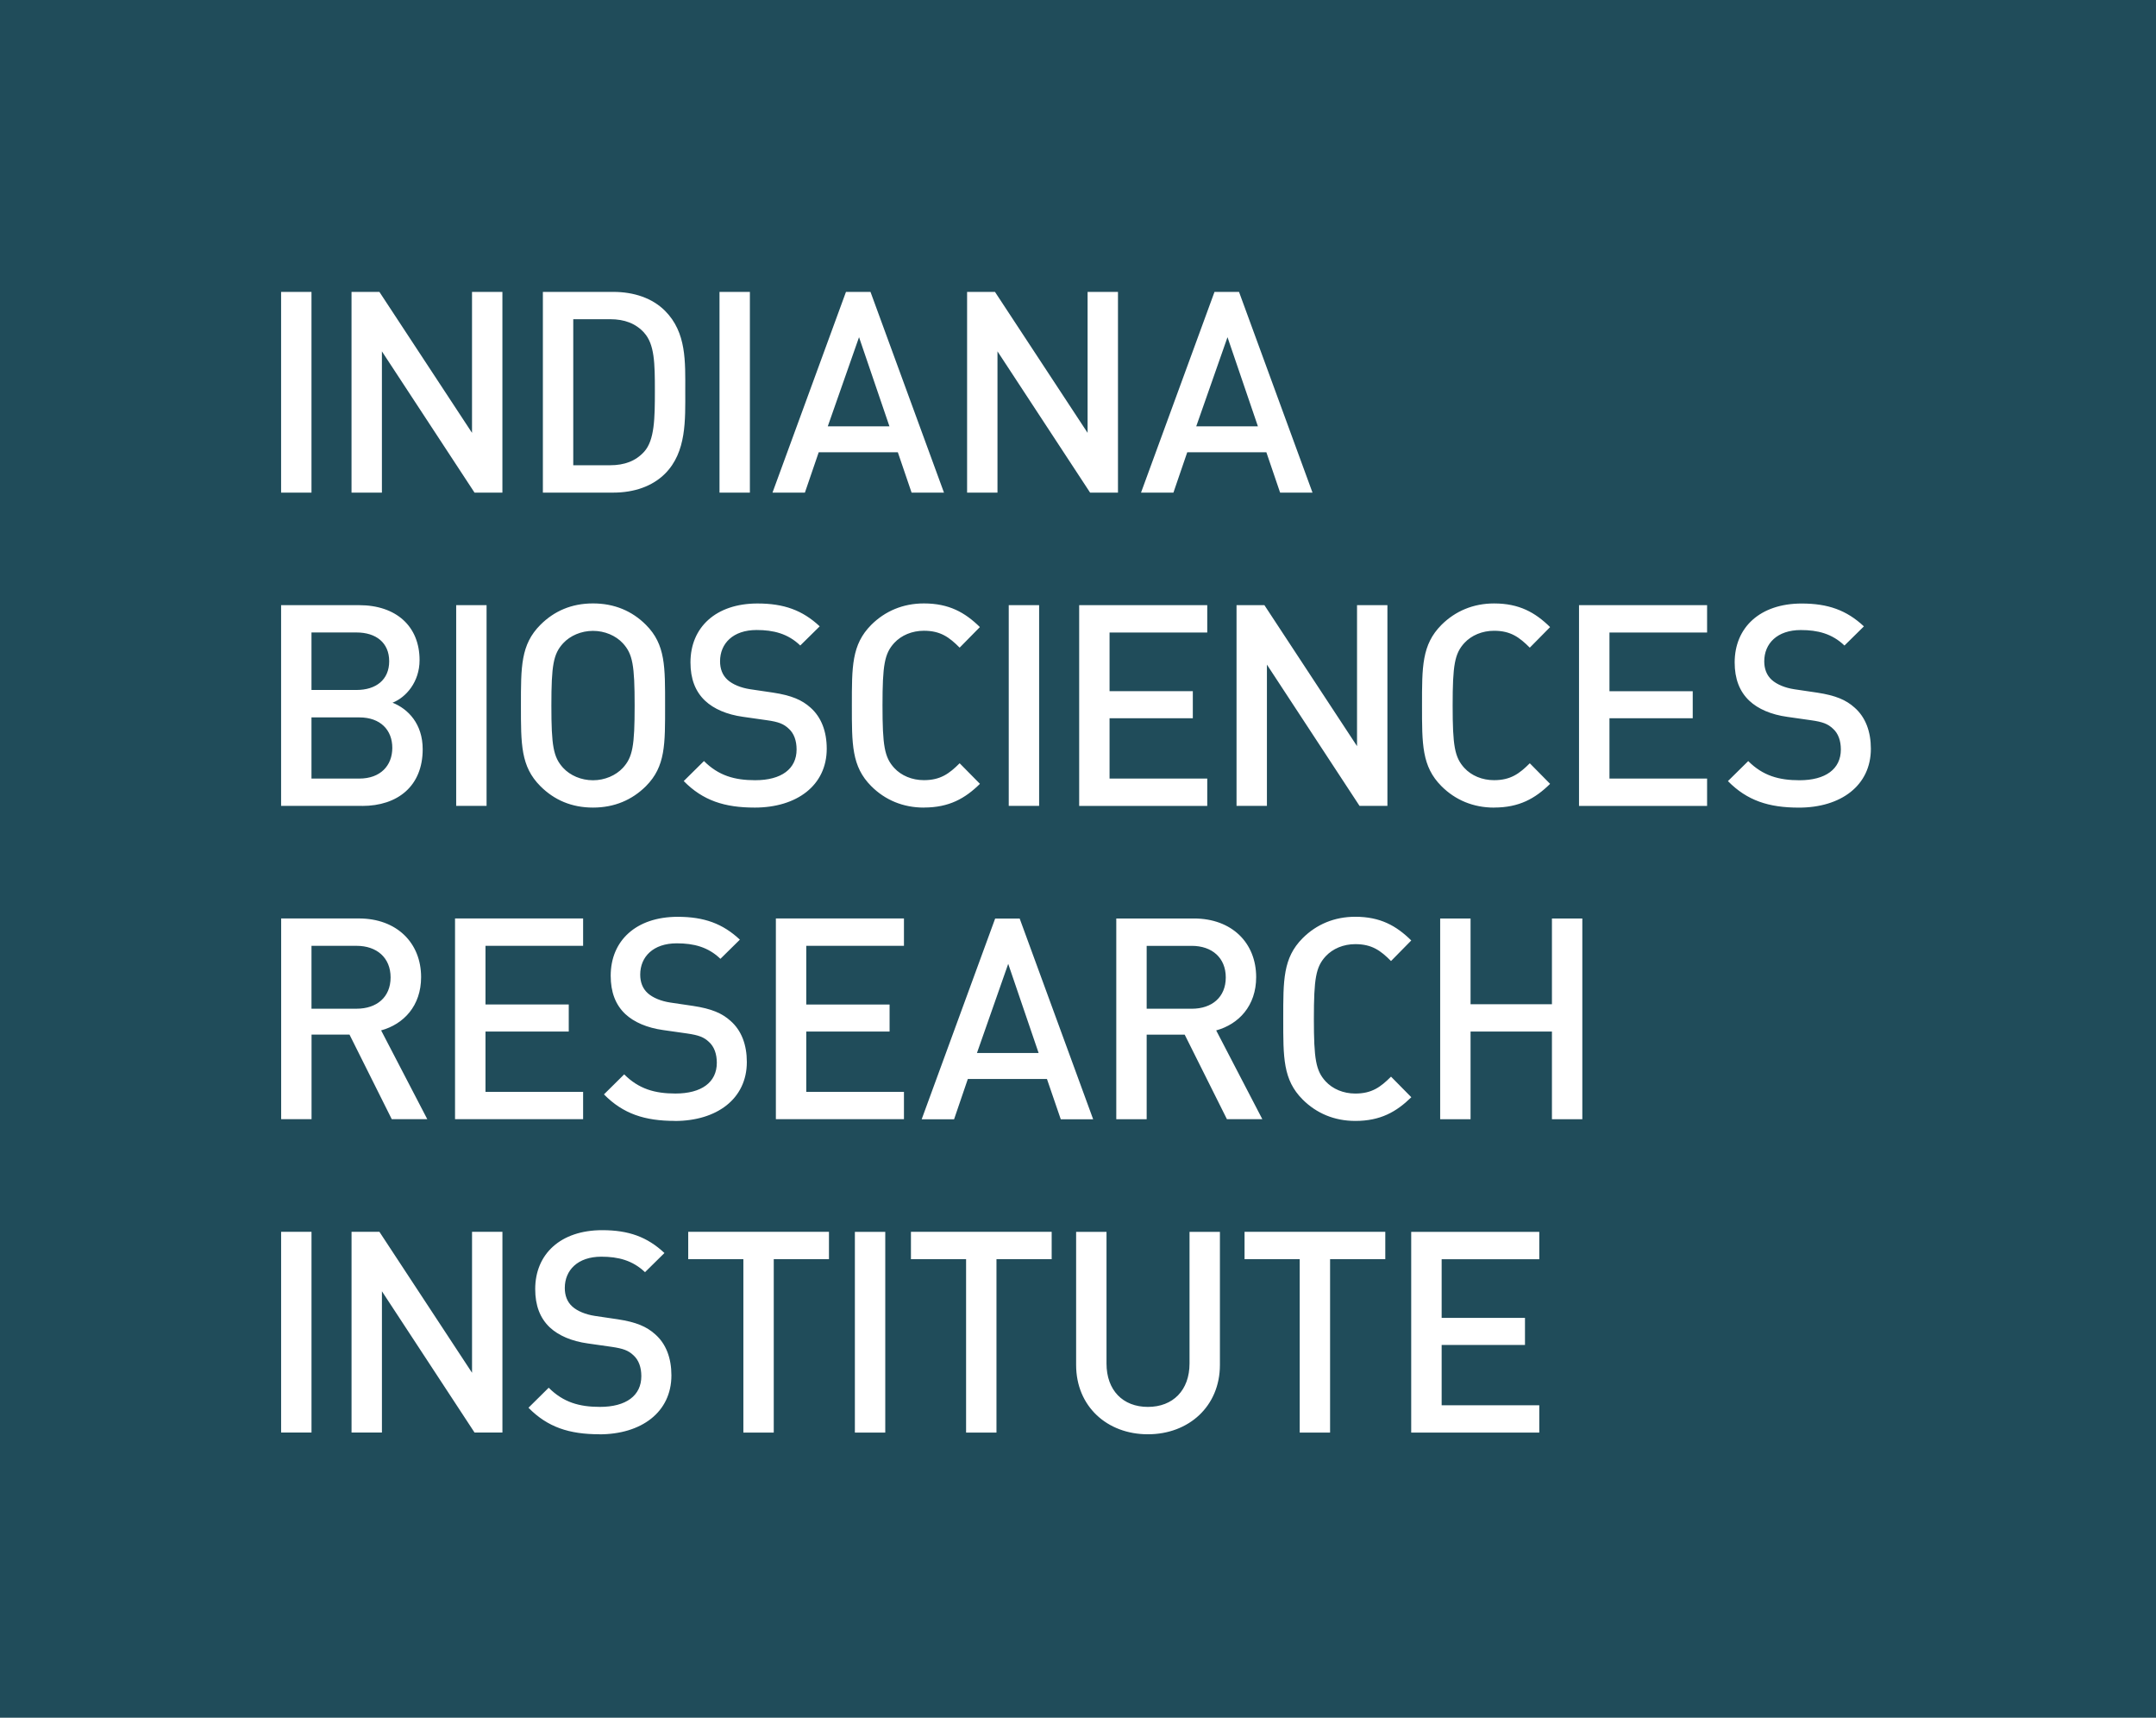 <svg height="239" viewBox="0 0 300 239" width="300" xmlns="http://www.w3.org/2000/svg"><g fill="none"><path d="m0 0h300v239h-300z" fill="#204c5a"/><path d="m0 0h4.228v27.928h-4.228zm26.915 27.928-12.888-19.655v19.655h-4.228v-27.928h3.879l12.888 19.613v-19.613h4.228v27.928zm23.606-22.245c-1.174-1.295-2.739-1.883-4.738-1.883h-5.13v20.32h5.13c1.999 0 3.564-.588 4.738-1.883 1.446-1.61 1.489-4.626 1.489-8.469 0-3.842-.043-6.475-1.489-8.077m2.901 19.604c-1.769 1.764-4.313 2.633-7.205 2.633h-9.791v-27.928h9.791c2.892 0 5.444.869 7.205 2.633 3.011 3.016 2.816 7.097 2.816 11.135 0 4.038.196 8.511-2.816 11.527m7.58-25.296h4.228v27.928h-4.228zm19.412 6.313-4.347 12.396h8.583l-4.228-12.396zm7.316 21.615-1.914-5.615h-11.008l-1.923 5.615h-4.509l10.225-27.928h3.411l10.225 27.928zm24.84 0-12.888-19.655v19.655h-4.228v-27.928h3.879l12.888 19.613v-19.613h4.228v27.928zm19.115-21.615-4.347 12.396h8.583l-4.228-12.396zm7.324 21.615-1.914-5.615h-11.008l-1.923 5.615h-4.509l10.225-27.928h3.411l10.225 27.928zm-128.121 31.277h-6.661v8.511h6.661c2.935 0 4.585-1.806 4.585-4.277 0-2.471-1.642-4.234-4.585-4.234m-.391-11.817h-6.269v8h6.269c2.705 0 4.543-1.414 4.543-3.996s-1.837-4.004-4.543-4.004m.783 24.128h-11.28v-27.928h10.846c5.172 0 8.422 2.939 8.422 7.651 0 3.025-1.88 5.18-3.76 5.921 2.161.861 4.194 2.939 4.194 6.475 0 5.137-3.488 7.889-8.422 7.889m13.083-27.937h4.228v27.928h-4.228zm23.189 5.299c-.978-1.056-2.509-1.721-4.151-1.721s-3.173.665-4.151 1.721c-1.37 1.491-1.642 3.059-1.642 8.673 0 5.615.272 7.174 1.642 8.673.978 1.056 2.509 1.721 4.151 1.721s3.173-.673 4.151-1.721c1.37-1.491 1.642-3.059 1.642-8.673 0-5.615-.272-7.182-1.642-8.673m3.216 19.885c-1.923 1.917-4.389 2.982-7.367 2.982s-5.402-1.056-7.324-2.982c-2.739-2.743-2.705-5.845-2.705-11.221 0-5.376-.034-8.477 2.705-11.221 1.923-1.925 4.347-2.982 7.324-2.982s5.444 1.056 7.367 2.982c2.739 2.743 2.663 5.845 2.663 11.221 0 5.376.077 8.469-2.663 11.221m15.125 2.982c-4.194 0-7.205-.98-9.868-3.689l2.816-2.786c2.033 2.036 4.27 2.667 7.129 2.667 3.641 0 5.759-1.568 5.759-4.277 0-1.218-.357-2.241-1.097-2.897-.706-.665-1.412-.946-3.054-1.176l-3.292-.469c-2.271-.315-4.075-1.099-5.291-2.241-1.37-1.295-2.033-3.059-2.033-5.333 0-4.865 3.522-8.196 9.323-8.196 3.683 0 6.261.937 8.66 3.178l-2.705 2.667c-1.718-1.653-3.726-2.156-6.074-2.156-3.292 0-5.087 1.883-5.087 4.354 0 1.022.315 1.925 1.055 2.59.706.63 1.837 1.099 3.13 1.295l3.173.469c2.586.392 4.032 1.022 5.215 2.079 1.523 1.338 2.271 3.34 2.271 5.725 0 5.137-4.194 8.196-10.029 8.196m23.547 0c-2.901 0-5.402-1.056-7.324-2.982-2.739-2.743-2.697-5.845-2.697-11.221 0-5.376-.042-8.469 2.697-11.221 1.923-1.917 4.424-2.982 7.324-2.982 3.488 0 5.717 1.252 7.792 3.289l-2.816 2.863c-1.446-1.448-2.663-2.351-4.976-2.351-1.65 0-3.13.63-4.117 1.687-1.37 1.491-1.642 3.101-1.642 8.707s.272 7.216 1.642 8.707c.978 1.056 2.467 1.687 4.117 1.687 2.305 0 3.522-.903 4.976-2.351l2.824 2.863c-2.076 2.045-4.304 3.297-7.792 3.297m11.799-28.158h4.228v27.928h-4.228zm9.8 27.928v-27.928h17.822v3.808h-13.594v8.162h11.586v3.766h-11.586v8.392h13.594v3.808h-17.822zm39.012 0-12.888-19.655v19.655h-4.228v-27.928h3.879l12.888 19.613v-19.613h4.228v27.928zm18.723.239c-2.901 0-5.402-1.056-7.324-2.982-2.739-2.743-2.705-5.845-2.705-11.221 0-5.376-.034-8.469 2.705-11.221 1.923-1.917 4.424-2.982 7.324-2.982 3.488 0 5.717 1.252 7.792 3.289l-2.824 2.863c-1.455-1.448-2.663-2.351-4.976-2.351-1.642 0-3.13.63-4.117 1.687-1.37 1.491-1.642 3.101-1.642 8.707s.272 7.216 1.642 8.707c.978 1.056 2.467 1.687 4.117 1.687 2.305 0 3.522-.903 4.976-2.351l2.824 2.863c-2.076 2.045-4.304 3.297-7.792 3.297m11.816-.23v-27.928h17.822v3.808h-13.585v8.162h11.586v3.766h-11.586v8.392h13.585v3.808h-17.822zm30.59.239c-4.194 0-7.205-.98-9.868-3.689l2.824-2.786c2.033 2.036 4.27 2.667 7.129 2.667 3.641 0 5.759-1.568 5.759-4.277 0-1.218-.357-2.241-1.097-2.897-.706-.665-1.412-.946-3.054-1.176l-3.292-.469c-2.271-.315-4.075-1.099-5.291-2.241-1.37-1.295-2.042-3.059-2.042-5.333 0-4.865 3.53-8.196 9.323-8.196 3.683 0 6.261.937 8.66 3.178l-2.705 2.667c-1.727-1.653-3.717-2.156-6.074-2.156-3.292 0-5.087 1.883-5.087 4.354 0 1.022.315 1.925 1.055 2.59.706.63 1.837 1.099 3.13 1.295l3.173.469c2.586.392 4.032 1.022 5.206 2.079 1.531 1.338 2.271 3.34 2.271 5.725 0 5.137-4.185 8.196-10.021 8.196m-200.692 19.229h-6.269v8.75h6.269c2.816 0 4.738-1.61 4.738-4.354s-1.923-4.396-4.738-4.396zm4.9 24.12-5.878-11.766h-5.283v11.766h-4.228v-27.928h10.812c5.283 0 8.66 3.408 8.66 8.162 0 3.996-2.424 6.552-5.563 7.412l6.423 12.354h-4.934zm8.805 0v-27.928h17.822v3.808h-13.585v8.162h11.586v3.766h-11.586v8.392h13.585v3.8zm30.59.239c-4.194 0-7.205-.98-9.868-3.689l2.816-2.786c2.033 2.036 4.27 2.667 7.129 2.667 3.641 0 5.759-1.568 5.759-4.277 0-1.218-.357-2.241-1.097-2.905-.706-.665-1.412-.937-3.054-1.176l-3.292-.469c-2.271-.315-4.075-1.099-5.291-2.232-1.37-1.295-2.033-3.059-2.033-5.333 0-4.865 3.522-8.196 9.323-8.196 3.683 0 6.269.946 8.651 3.178l-2.705 2.667c-1.718-1.653-3.717-2.156-6.074-2.156-3.292 0-5.087 1.883-5.087 4.354 0 1.022.315 1.925 1.055 2.59.706.63 1.837 1.099 3.13 1.295l3.173.469c2.586.392 4.032 1.022 5.206 2.079 1.531 1.338 2.271 3.331 2.271 5.725 0 5.137-4.194 8.205-10.029 8.205m14.07-.247v-27.928h17.822v3.808h-13.594v8.162h11.595v3.766h-11.595v8.392h13.594v3.8zm32.326-21.606-4.347 12.396h8.583l-4.228-12.396zm7.316 21.615-1.923-5.606h-11.008l-1.914 5.606h-4.509l10.225-27.928h3.411l10.225 27.928zm18.222-24.128h-6.269v8.75h6.269c2.816 0 4.738-1.61 4.738-4.354s-1.923-4.396-4.738-4.396zm4.9 24.12-5.878-11.766h-5.291v11.766h-4.228v-27.928h10.804c5.291 0 8.66 3.408 8.66 8.162 0 3.996-2.433 6.552-5.563 7.412l6.423 12.354h-4.934zm17.856.239c-2.901 0-5.402-1.056-7.324-2.982-2.739-2.743-2.697-5.845-2.697-11.221 0-5.376-.042-8.469 2.697-11.221 1.923-1.925 4.424-2.982 7.324-2.982 3.488 0 5.717 1.252 7.792 3.297l-2.816 2.863c-1.446-1.457-2.663-2.351-4.976-2.351-1.65 0-3.13.63-4.117 1.687-1.37 1.491-1.642 3.101-1.642 8.707 0 5.606.272 7.216 1.642 8.707.978 1.056 2.467 1.687 4.117 1.687 2.314 0 3.522-.903 4.976-2.351l2.824 2.863c-2.076 2.036-4.304 3.297-7.792 3.297m27.358-.239v-12.2h-11.323v12.2h-4.228v-27.928h4.228v11.928h11.323v-11.928h4.228v27.928zm-176.83 15.668h4.228v27.928h-4.228zm26.915 27.928-12.888-19.655v19.655h-4.228v-27.928h3.879l12.888 19.613v-19.613h4.228v27.928zm17.371.239c-4.194 0-7.205-.98-9.868-3.689l2.816-2.786c2.033 2.036 4.27 2.667 7.129 2.667 3.641 0 5.759-1.568 5.759-4.277 0-1.218-.357-2.241-1.097-2.905-.706-.665-1.412-.937-3.054-1.176l-3.292-.469c-2.271-.315-4.075-1.099-5.291-2.232-1.37-1.295-2.033-3.059-2.033-5.333 0-4.865 3.522-8.196 9.323-8.196 3.683 0 6.269.937 8.66 3.178l-2.705 2.667c-1.727-1.644-3.717-2.156-6.074-2.156-3.292 0-5.087 1.883-5.087 4.354 0 1.022.315 1.925 1.055 2.59.706.63 1.837 1.099 3.13 1.295l3.173.469c2.586.392 4.032 1.022 5.206 2.079 1.531 1.329 2.271 3.331 2.271 5.725 0 5.137-4.194 8.205-10.029 8.205m24.27-24.375v24.128h-4.228v-24.128h-7.673v-3.808h19.583v3.808h-7.673zm11.288-3.8h4.228v27.928h-4.228zm19.702 3.8v24.128h-4.228v-24.128h-7.673v-3.808h19.583v3.808h-7.673zm21.071 24.367c-5.683 0-9.987-3.885-9.987-9.653v-18.514h4.228v18.318c0 3.723 2.271 6.041 5.759 6.041 3.488 0 5.793-2.317 5.793-6.041v-18.318h4.228v18.514c0 5.768-4.347 9.653-10.021 9.653m25.35-24.367v24.128h-4.228v-24.128h-7.673v-3.808h19.583v3.808h-7.673zm11.288 24.128v-27.928h17.822v3.808h-13.585v8.162h11.595v3.766h-11.595v8.392h13.585v3.8z" fill="#fff" transform="translate(39.114 40.614)"/></g></svg>
